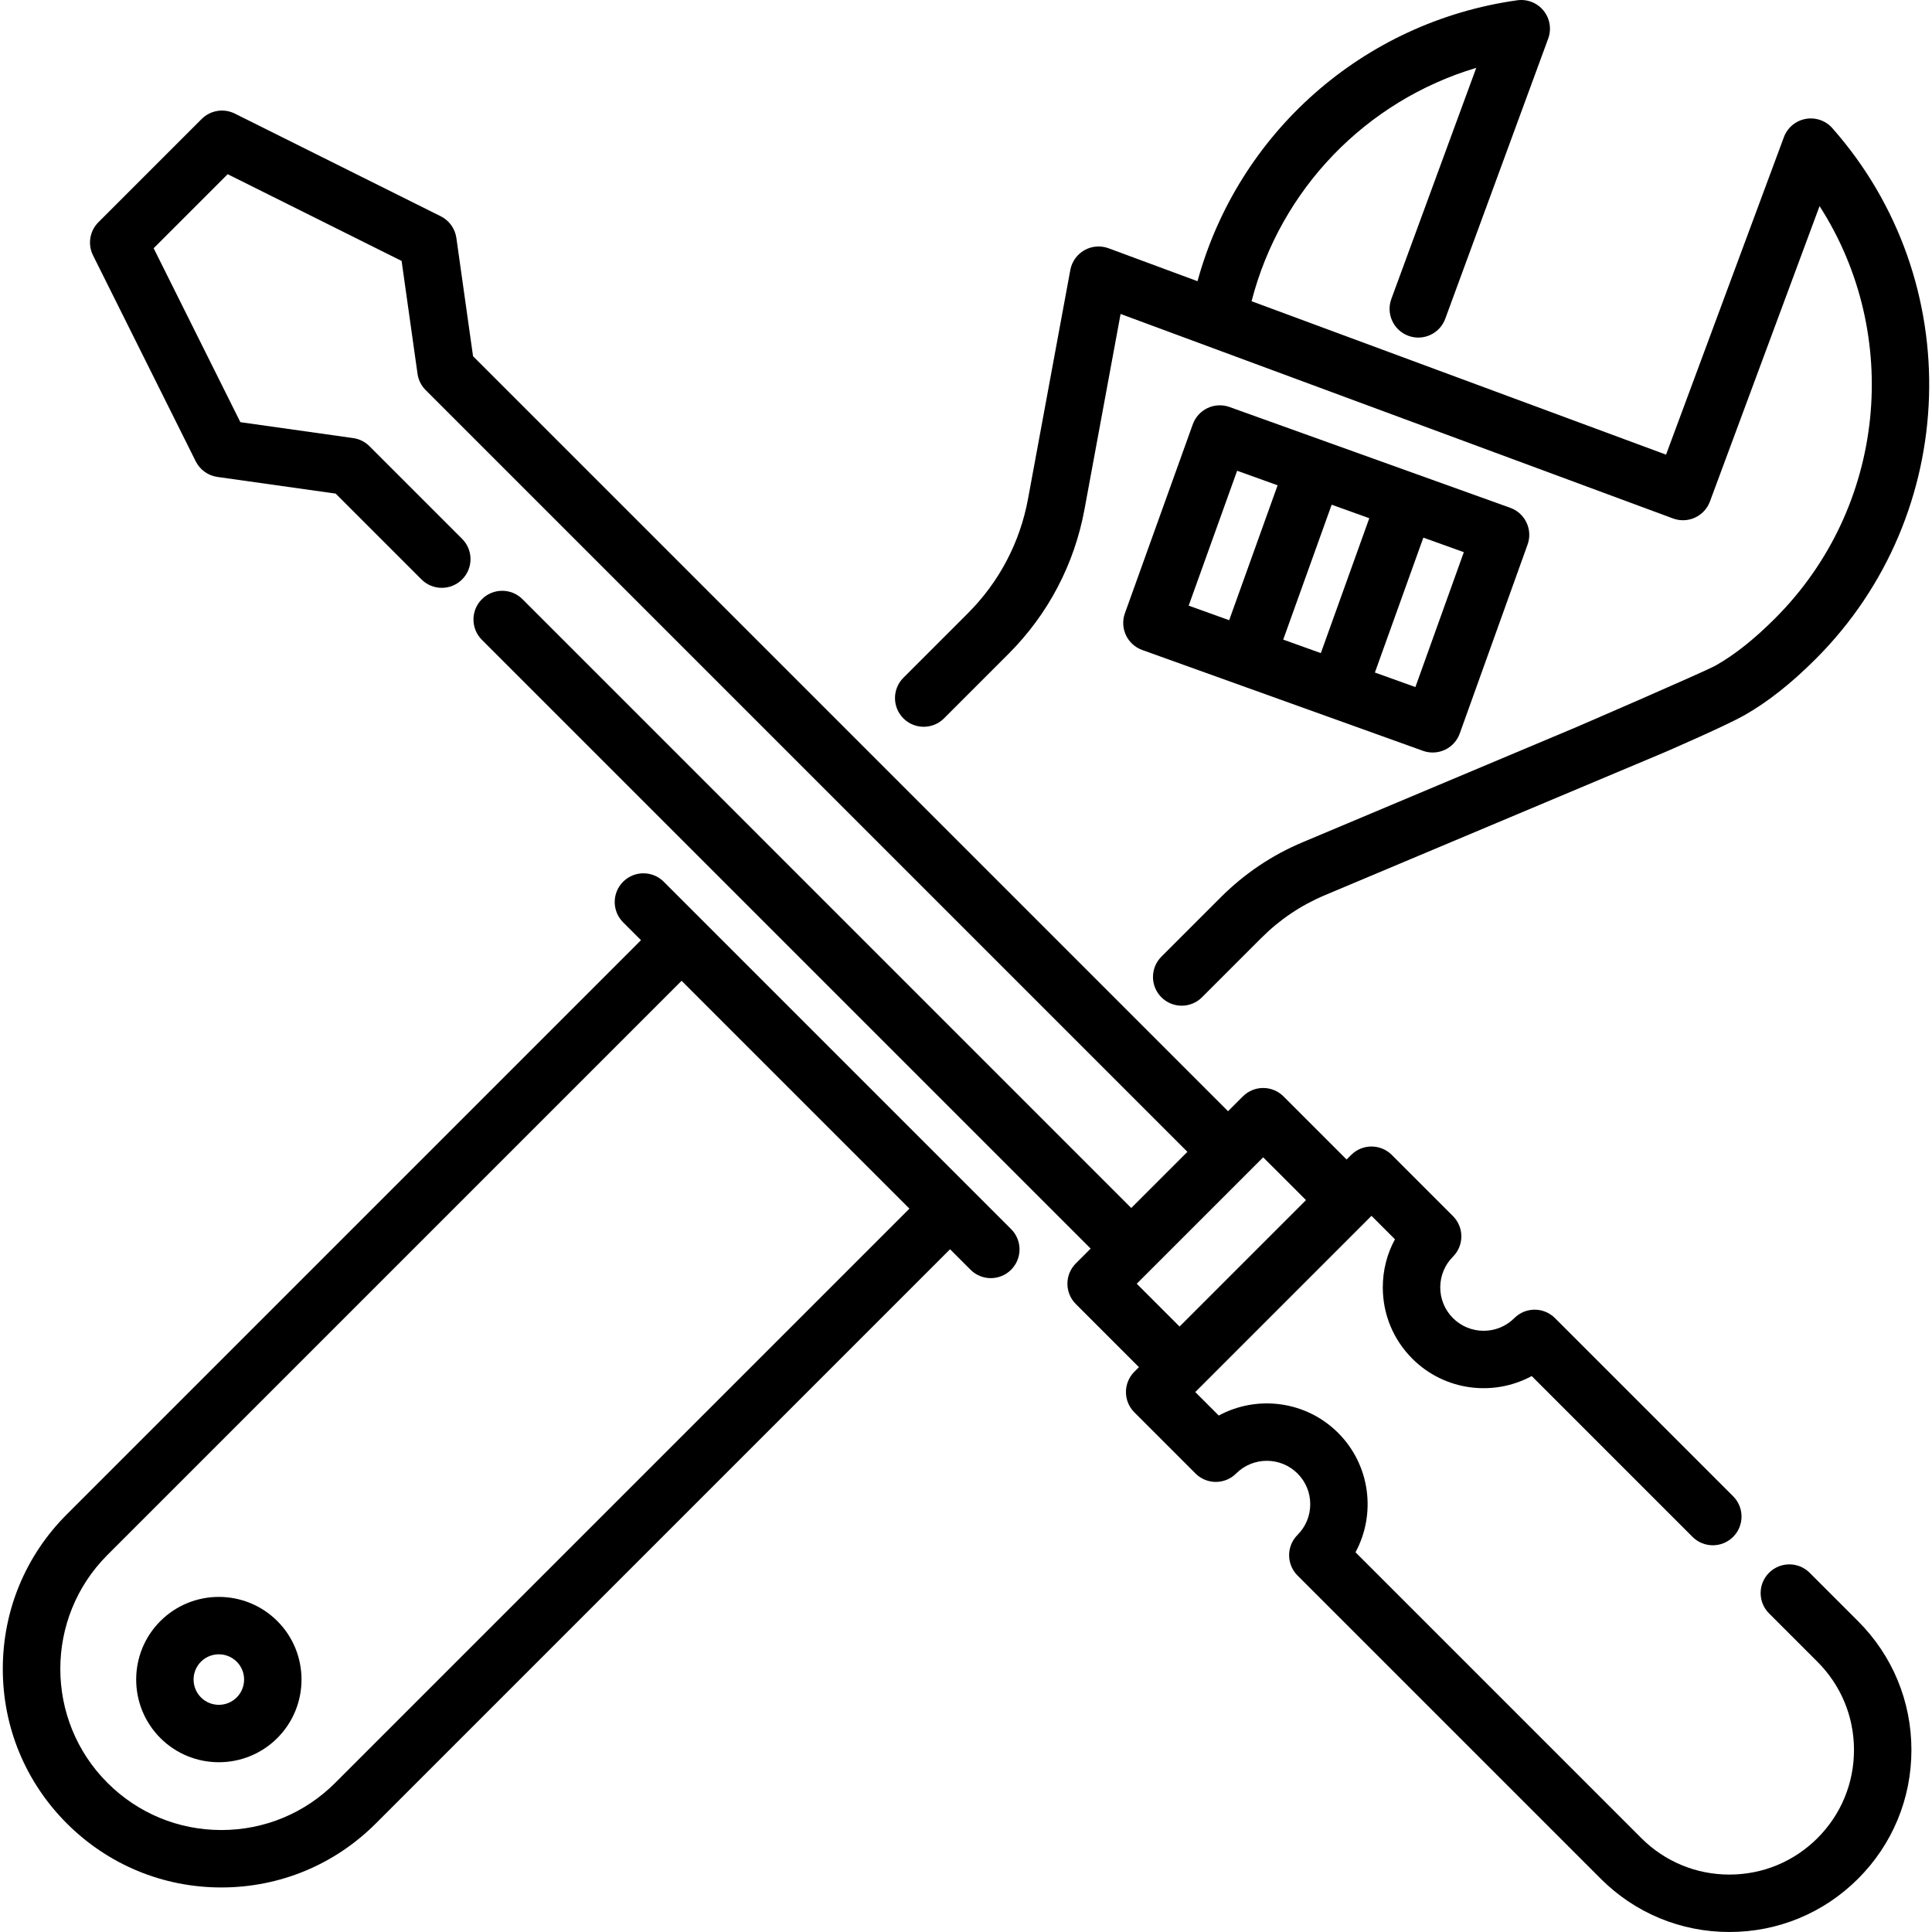 <?xml version="1.0" encoding="UTF-8"?> <svg xmlns="http://www.w3.org/2000/svg" xmlns:xlink="http://www.w3.org/1999/xlink" version="1.1" id="Layer_1" x="0px" y="0px" viewBox="0 0 512 512" style="enable-background:new 0 0 512 512;" xml:space="preserve"> <g> <g> <path d="M404.546,138.492c-0.86-1.825-2.412-3.235-4.312-3.917l-74.4-26.715c-3.957-1.42-8.313,0.635-9.734,4.59l-17.987,50.071 c-0.682,1.9-0.582,3.993,0.279,5.818c0.86,1.826,2.411,3.235,4.312,3.917l74.408,26.722c0.833,0.299,1.704,0.449,2.572,0.449 c1.112,0,2.221-0.244,3.246-0.727c1.826-0.861,3.235-2.412,3.917-4.313l17.979-50.079 C405.508,142.41,405.408,140.317,404.546,138.492z M325.744,164.359l-10.733-3.854l12.842-35.748l10.726,3.852L325.744,164.359z M350.036,173.082l-9.969-3.58l12.837-35.749l9.973,3.581L350.036,173.082z M375.094,182.082l-10.733-3.855l12.841-35.748 l10.727,3.851L375.094,182.082z"></path> </g> </g> <g> <g> <path d="M73.499,429.606c-8.547-8.547-22.455-8.547-31.004,0c-8.543,8.543-8.541,22.449,0.007,30.996 c4.272,4.271,9.883,6.407,15.495,6.407c5.611,0,11.223-2.136,15.495-6.407C82.04,452.055,82.043,438.15,73.499,429.606z M62.728,449.839c-2.609,2.608-6.854,2.609-9.463,0c-2.613-2.613-2.616-6.862-0.007-9.47c1.307-1.307,3.023-1.96,4.739-1.96 s3.433,0.654,4.739,1.959C65.344,442.977,65.341,447.226,62.728,449.839z"></path> </g> </g> <g> <g> <path d="M485.585,33.956c-1.772-2.004-4.466-2.931-7.096-2.44s-4.809,2.326-5.74,4.833l-31.228,84.138l-109.842-40.66 c7.689-29.785,30.392-53.133,59.545-61.847L368.72,79.225c-1.45,3.945,0.573,8.319,4.519,9.768 c3.947,1.453,8.32-0.573,9.768-4.519l27.28-74.239c0.923-2.511,0.46-5.323-1.221-7.404c-1.68-2.081-4.329-3.128-6.98-2.757 c-40.899,5.74-73.97,35.183-84.734,74.446l-23.582-8.73c-2.108-0.779-4.45-0.588-6.402,0.522c-1.952,1.11-3.315,3.025-3.723,5.234 l-11.211,60.677c-2.131,11.529-7.636,22.003-15.921,30.288l-17.102,17.102c-2.972,2.972-2.972,7.791,0,10.762 c2.972,2.973,7.792,2.973,10.763,0.001l17.102-17.102c10.473-10.474,17.433-23.713,20.125-38.286l9.568-51.784l146.4,54.194 c3.937,1.458,8.315-0.55,9.777-4.488l29.057-78.286c21.907,34.033,17.695,79.77-11.764,109.228 c-5.554,5.554-10.691,9.638-15.693,12.477c-3.015,1.703-36.881,16.317-36.881,16.317l-72.626,30.549 c-8.136,3.411-15.439,8.319-21.707,14.586l-15.751,15.751c-2.972,2.972-2.972,7.791,0,10.762c1.486,1.486,3.434,2.229,5.381,2.229 c1.947,0,3.896-0.743,5.381-2.229l15.751-15.751c4.863-4.863,10.525-8.668,16.837-11.315l89.579-37.68 c0.074-0.029,0.148-0.06,0.221-0.091c1.673-0.725,16.484-7.155,21.313-9.882c6.221-3.532,12.421-8.425,18.955-14.959 C519.517,136.299,521.443,74.515,485.585,33.956z"></path> </g> </g> <g> <g> <path d="M267.958,325.728l-92.062-92.063c-2.972-2.973-7.791-2.972-10.762,0c-2.972,2.972-2.972,7.791,0,10.762l4.732,4.732 L17.703,401.322C6.764,412.26,0.741,426.803,0.741,442.272c0,15.469,6.024,30.011,16.962,40.949 c10.947,10.947,25.492,16.975,40.957,16.975s30.008-6.025,40.949-16.967l152.163-152.163l5.424,5.424 c1.486,1.486,3.434,2.229,5.381,2.229c1.947,0,3.896-0.743,5.381-2.229C270.93,333.518,270.93,328.699,267.958,325.728z M88.846,472.466c-8.067,8.067-18.788,12.51-30.187,12.51s-22.123-4.445-30.194-12.517c-16.645-16.646-16.645-43.728,0-60.374 l152.163-152.163l60.381,60.381L88.846,472.466z"></path> </g> </g> <g> <g> <path d="M492.422,429.646l-12.844-12.843c-2.972-2.972-7.791-2.972-10.762,0c-2.972,2.972-2.972,7.791,0,10.762l12.845,12.845 c6.233,6.232,9.665,14.525,9.665,23.349c0,8.824-3.433,17.116-9.665,23.35c-6.236,6.237-14.529,9.671-23.35,9.671 c-8.82,0-17.112-3.435-23.35-9.671l-75.74-75.739c5.485-10.13,3.951-23.083-4.601-31.635c-8.552-8.552-21.505-10.086-31.635-4.601 l-6.225-6.225l46.699-46.699l6.217,6.217c-2.104,3.867-3.221,8.22-3.221,12.744c0,7.139,2.78,13.85,7.829,18.899 c8.552,8.552,21.505,10.086,31.635,4.601l42.615,42.615c2.972,2.972,7.791,2.972,10.762,0c2.972-2.972,2.972-7.791,0-10.762 l-47.216-47.216c-2.972-2.972-7.791-2.972-10.762,0c-4.486,4.486-11.785,4.486-16.271,0s-4.486-11.786,0-16.272 c1.428-1.427,2.229-3.363,2.229-5.381s-0.802-3.954-2.229-5.381l-16.207-16.207c-2.971-2.972-7.79-2.972-10.762,0l-1.216,1.216 l-16.728-16.728c-1.427-1.428-3.363-2.229-5.381-2.229s-3.954,0.802-5.381,2.229l-3.931,3.931L125.364,94.407l-4.42-31.344 c-0.35-2.48-1.898-4.63-4.14-5.748L62.223,30.1c-2.927-1.459-6.463-0.885-8.777,1.43L26.081,58.894 c-2.315,2.315-2.89,5.849-1.43,8.777l27.216,54.581c1.118,2.242,3.267,3.79,5.748,4.14l31.343,4.421l22.743,22.743 c2.972,2.972,7.791,2.972,10.762,0c2.972-2.972,2.972-7.791,0-10.762l-24.542-24.542c-1.168-1.168-2.684-1.924-4.319-2.154 l-29.9-4.217L40.717,65.782l19.617-19.618l46.097,22.986l4.217,29.901c0.23,1.635,0.986,3.151,2.154,4.319l201.876,201.876 l-14.881,14.881L138.466,158.795c-2.972-2.972-7.791-2.972-10.762,0c-2.972,2.972-2.972,7.791,0,10.762l161.332,161.332 l-3.931,3.931c-2.972,2.972-2.972,7.791,0,10.762l16.728,16.728l-1.216,1.216c-2.972,2.972-2.972,7.791,0,10.762l16.207,16.207 c2.972,2.972,7.791,2.972,10.762,0c4.486-4.486,11.785-4.486,16.271,0c2.174,2.174,3.371,5.063,3.371,8.136 c0,3.074-1.197,5.961-3.371,8.136c-1.428,1.427-2.229,3.363-2.229,5.381c0,2.018,0.802,3.954,2.229,5.381l80.341,80.341 c9.111,9.112,21.226,14.13,34.112,14.13s25.001-5.018,34.112-14.13c9.108-9.107,14.124-21.222,14.124-34.112 C506.546,450.868,501.53,438.753,492.422,429.646z M301.249,340.202l33.505-33.505l11.347,11.346l-33.505,33.505L301.249,340.202z "></path> </g> </g> <g> </g> <g> </g> <g> </g> <g> </g> <g> </g> <g> </g> <g> </g> <g> </g> <g> </g> <g> </g> <g> </g> <g> </g> <g> </g> <g> </g> <g> </g> </svg> 